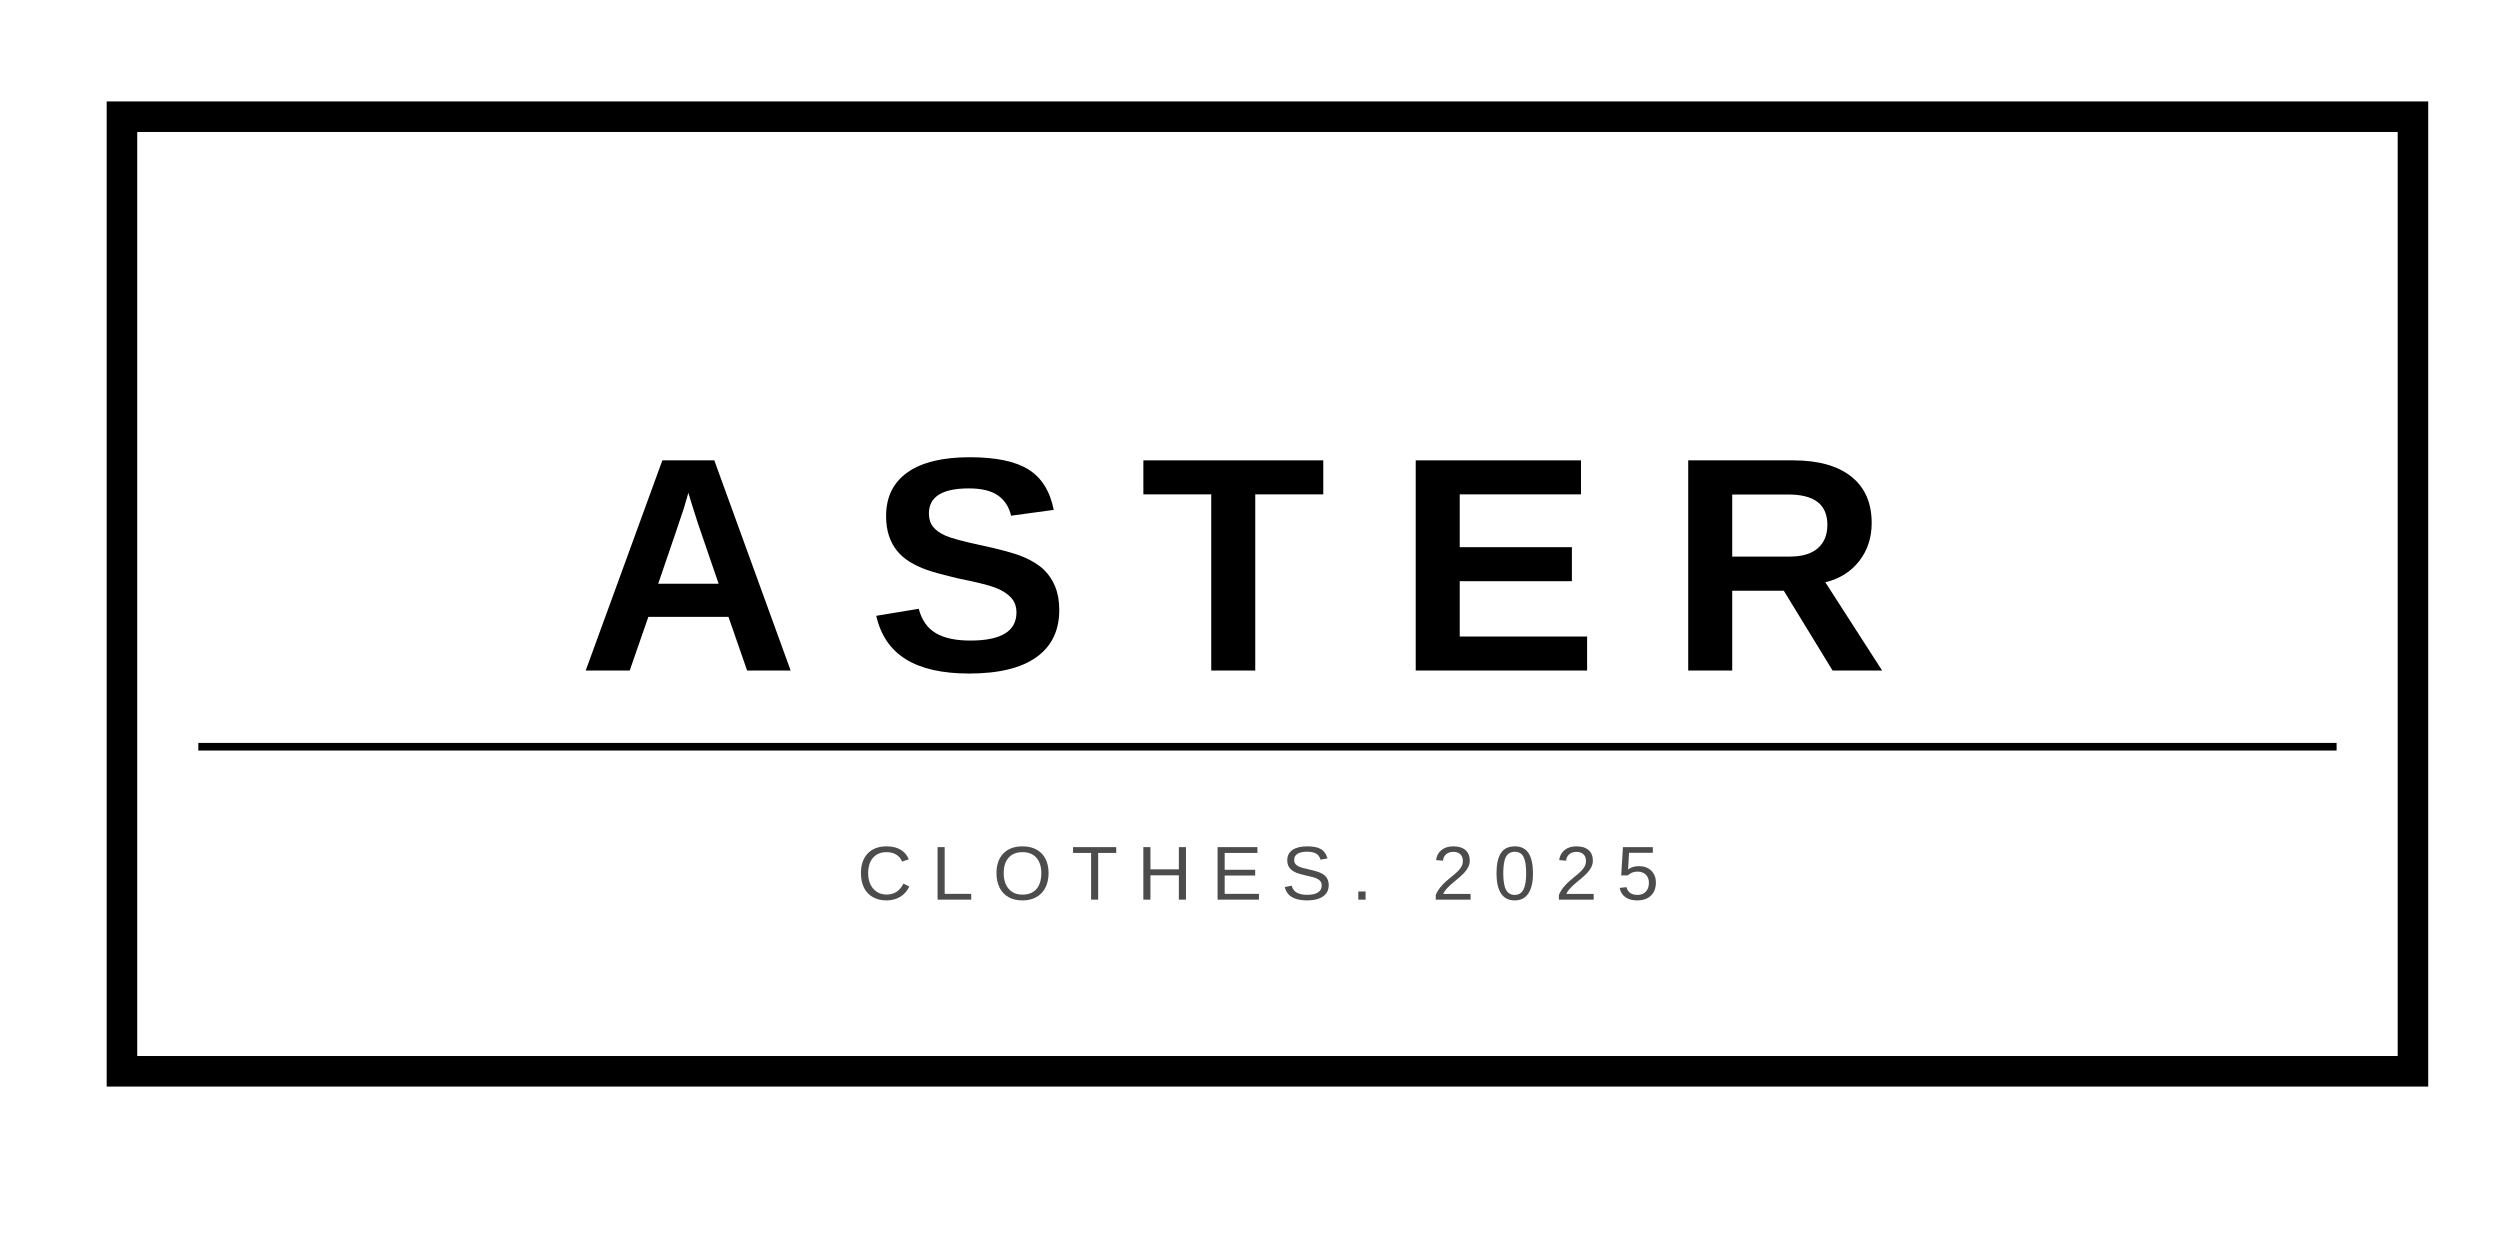 <svg version="1.0" preserveAspectRatio="xMidYMid meet" height="1000" viewBox="0 0 1500 750" zoomAndPan="magnify" width="2000" xmlns:xlink="http://www.w3.org/1999/xlink" xmlns="http://www.w3.org/2000/svg"><defs><filter id="fe74df4afe" height="100%" width="100%" y="0%" x="0%"><feColorMatrix color-interpolation-filters="sRGB" values="0 0 0 0 1 0 0 0 0 1 0 0 0 0 1 0 0 0 1 0"></feColorMatrix></filter><g></g><mask id="dc58aaa48c"><g filter="url(#fe74df4afe)"><rect fill-opacity="0.7" height="900" y="-75" fill="#000000" width="1800" x="-150"></rect></g></mask><clipPath id="6b32a1fbd0"><rect height="56" y="0" width="496" x="0"></rect></clipPath></defs><rect fill-opacity="1" height="900" y="-75" fill="#ffffff" width="1800" x="-150"></rect><path stroke-miterlimit="4" stroke-opacity="1" stroke-width="8" stroke="#000000" d="M 99.999 275 L 699.999 275 L 699.999 525 L 99.999 525 Z M 99.999 275" stroke-linejoin="miter" fill="none" transform="matrix(2.291, 0, 0, 2.291, -155.924, -560)" stroke-linecap="butt"></path><path stroke-miterlimit="4" stroke-opacity="1" stroke-width="2" stroke="#000000" d="M 120.001 439.999 L 680 439.999" stroke-linejoin="miter" fill="none" transform="matrix(2.291, 0, 0, 2.291, -155.924, -560)" stroke-linecap="butt"></path><g fill-opacity="1" fill="#000000"><g transform="translate(346.859, 402.323)"><g><path d="M 101.406 0 L 90.219 -32.219 L 42.156 -32.219 L 30.969 0 L 4.562 0 L 50.562 -126.109 L 81.719 -126.109 L 127.531 0 Z M 66.141 -106.688 L 65.609 -104.719 C 65.004 -102.57 64.285 -100.125 63.453 -97.375 C 62.617 -94.633 57.488 -79.539 48.062 -52.094 L 84.312 -52.094 L 71.875 -88.344 L 68.016 -100.516 Z M 66.141 -106.688"></path></g></g></g><g fill-opacity="1" fill="#000000"><g transform="translate(520.468, 402.323)"><g><path d="M 115.094 -36.344 C 115.094 -23.988 110.516 -14.539 101.359 -8 C 92.203 -1.469 78.766 1.797 61.047 1.797 C 44.867 1.797 32.188 -1.066 23 -6.797 C 13.812 -12.523 7.906 -21.207 5.281 -32.844 L 30.781 -37.047 C 32.52 -30.367 35.895 -25.52 40.906 -22.5 C 45.914 -19.488 52.863 -17.984 61.75 -17.984 C 80.188 -17.984 89.406 -23.594 89.406 -34.812 C 89.406 -38.395 88.348 -41.348 86.234 -43.672 C 84.117 -46.004 81.133 -47.945 77.281 -49.5 C 73.438 -51.051 66.051 -52.926 55.125 -55.125 C 45.695 -57.332 39.133 -59.109 35.438 -60.453 C 31.738 -61.797 28.395 -63.379 25.406 -65.203 C 22.426 -67.023 19.891 -69.219 17.797 -71.781 C 15.711 -74.344 14.086 -77.352 12.922 -80.812 C 11.766 -84.281 11.188 -88.25 11.188 -92.719 C 11.188 -104.113 15.469 -112.836 24.031 -118.891 C 32.594 -124.953 45.047 -127.984 61.391 -127.984 C 77.023 -127.984 88.766 -125.535 96.609 -120.641 C 104.461 -115.754 109.52 -107.672 111.781 -96.391 L 86.188 -92.906 C 84.875 -98.332 82.203 -102.414 78.172 -105.156 C 74.148 -107.906 68.379 -109.281 60.859 -109.281 C 44.867 -109.281 36.875 -104.27 36.875 -94.25 C 36.875 -90.969 37.723 -88.281 39.422 -86.188 C 41.117 -84.102 43.641 -82.328 46.984 -80.859 C 50.328 -79.398 57.098 -77.566 67.297 -75.359 C 79.41 -72.797 88.078 -70.426 93.297 -68.25 C 98.523 -66.07 102.66 -63.535 105.703 -60.641 C 108.742 -57.742 111.066 -54.281 112.672 -50.25 C 114.285 -46.227 115.094 -41.594 115.094 -36.344 Z M 115.094 -36.344"></path></g></g></g><g fill-opacity="1" fill="#000000"><g transform="translate(683.964, 402.323)"><g><path d="M 69.188 -105.703 L 69.188 0 L 42.781 0 L 42.781 -105.703 L 2.062 -105.703 L 2.062 -126.109 L 110 -126.109 L 110 -105.703 Z M 69.188 -105.703"></path></g></g></g><g fill-opacity="1" fill="#000000"><g transform="translate(837.168, 402.323)"><g><path d="M 12.266 0 L 12.266 -126.109 L 111.422 -126.109 L 111.422 -105.703 L 38.672 -105.703 L 38.672 -74.016 L 105.969 -74.016 L 105.969 -53.609 L 38.672 -53.609 L 38.672 -20.406 L 115.094 -20.406 L 115.094 0 Z M 12.266 0"></path></g></g></g><g fill-opacity="1" fill="#000000"><g transform="translate(1000.664, 402.323)"><g><path d="M 98.891 0 L 69.625 -47.875 L 38.672 -47.875 L 38.672 0 L 12.266 0 L 12.266 -126.109 L 75.266 -126.109 C 90.305 -126.109 101.91 -122.867 110.078 -116.391 C 118.254 -109.922 122.344 -100.629 122.344 -88.516 C 122.344 -79.68 119.836 -72.055 114.828 -65.641 C 109.816 -59.234 103.047 -55.016 94.516 -52.984 L 128.609 0 Z M 95.766 -87.438 C 95.766 -99.551 88.008 -105.609 72.5 -105.609 L 38.672 -105.609 L 38.672 -68.375 L 73.219 -68.375 C 80.613 -68.375 86.219 -70.047 90.031 -73.391 C 93.852 -76.734 95.766 -81.414 95.766 -87.438 Z M 95.766 -87.438"></path></g></g></g><g mask="url(#dc58aaa48c)"><g transform="matrix(1, 0, 0, 1, 513, 496)"><g clip-path="url(#6b32a1fbd0)"><g fill-opacity="1" fill="#000000"><g transform="translate(1.235, 43.791)"><g><path d="M 17.719 -28.5 C 14.227 -28.5 11.516 -27.375 9.578 -25.125 C 7.641 -22.883 6.672 -19.812 6.672 -15.906 C 6.672 -12.039 7.68 -8.93 9.703 -6.578 C 11.723 -4.234 14.453 -3.062 17.891 -3.062 C 22.305 -3.062 25.625 -5.25 27.844 -9.625 L 31.344 -7.875 C 30.039 -5.156 28.211 -3.086 25.859 -1.672 C 23.516 -0.254 20.789 0.453 17.688 0.453 C 14.508 0.453 11.758 -0.207 9.438 -1.531 C 7.125 -2.852 5.359 -4.738 4.141 -7.188 C 2.93 -9.645 2.328 -12.551 2.328 -15.906 C 2.328 -20.926 3.68 -24.859 6.391 -27.703 C 9.109 -30.555 12.867 -31.984 17.672 -31.984 C 21.023 -31.984 23.828 -31.328 26.078 -30.016 C 28.328 -28.703 29.984 -26.758 31.047 -24.188 L 27 -22.844 C 26.27 -24.676 25.094 -26.078 23.469 -27.047 C 21.852 -28.016 19.938 -28.5 17.719 -28.5 Z M 17.719 -28.5"></path></g></g></g><g fill-opacity="1" fill="#000000"><g transform="translate(45.774, 43.791)"><g><path d="M 3.766 0 L 3.766 -31.516 L 8.031 -31.516 L 8.031 -3.484 L 23.953 -3.484 L 23.953 0 Z M 3.766 0"></path></g></g></g><g fill-opacity="1" fill="#000000"><g transform="translate(82.709, 43.791)"><g><path d="M 33.438 -15.906 C 33.438 -12.613 32.805 -9.727 31.547 -7.25 C 30.285 -4.77 28.477 -2.863 26.125 -1.531 C 23.77 -0.207 20.988 0.453 17.781 0.453 C 14.539 0.453 11.75 -0.203 9.406 -1.516 C 7.062 -2.828 5.27 -4.723 4.031 -7.203 C 2.789 -9.691 2.172 -12.594 2.172 -15.906 C 2.172 -20.945 3.551 -24.883 6.312 -27.719 C 9.07 -30.562 12.91 -31.984 17.828 -31.984 C 21.035 -31.984 23.816 -31.344 26.172 -30.062 C 28.523 -28.789 30.32 -26.941 31.562 -24.516 C 32.812 -22.086 33.438 -19.219 33.438 -15.906 Z M 29.078 -15.906 C 29.078 -19.82 28.098 -22.898 26.141 -25.141 C 24.18 -27.379 21.41 -28.5 17.828 -28.5 C 14.223 -28.5 11.438 -27.395 9.469 -25.188 C 7.5 -22.977 6.516 -19.883 6.516 -15.906 C 6.516 -11.957 7.508 -8.82 9.5 -6.5 C 11.488 -4.176 14.25 -3.016 17.781 -3.016 C 21.414 -3.016 24.207 -4.133 26.156 -6.375 C 28.102 -8.625 29.078 -11.801 29.078 -15.906 Z M 29.078 -15.906"></path></g></g></g><g fill-opacity="1" fill="#000000"><g transform="translate(129.798, 43.791)"><g><path d="M 16.109 -28.031 L 16.109 0 L 11.859 0 L 11.859 -28.031 L 1.031 -28.031 L 1.031 -31.516 L 26.938 -31.516 L 26.938 -28.031 Z M 16.109 -28.031"></path></g></g></g><g fill-opacity="1" fill="#000000"><g transform="translate(169.237, 43.791)"><g><path d="M 25.078 0 L 25.078 -14.609 L 8.031 -14.609 L 8.031 0 L 3.766 0 L 3.766 -31.516 L 8.031 -31.516 L 8.031 -18.188 L 25.078 -18.188 L 25.078 -31.516 L 29.344 -31.516 L 29.344 0 Z M 25.078 0"></path></g></g></g><g fill-opacity="1" fill="#000000"><g transform="translate(213.777, 43.791)"><g><path d="M 3.766 0 L 3.766 -31.516 L 27.672 -31.516 L 27.672 -28.031 L 8.031 -28.031 L 8.031 -17.922 L 26.328 -17.922 L 26.328 -14.469 L 8.031 -14.469 L 8.031 -3.484 L 28.594 -3.484 L 28.594 0 Z M 3.766 0"></path></g></g></g><g fill-opacity="1" fill="#000000"><g transform="translate(255.789, 43.791)"><g><path d="M 28.453 -8.703 C 28.453 -5.797 27.312 -3.539 25.031 -1.938 C 22.758 -0.344 19.562 0.453 15.438 0.453 C 7.758 0.453 3.305 -2.219 2.078 -7.562 L 6.219 -8.391 C 6.695 -6.492 7.711 -5.102 9.266 -4.219 C 10.816 -3.332 12.926 -2.891 15.594 -2.891 C 18.352 -2.891 20.477 -3.363 21.969 -4.312 C 23.469 -5.258 24.219 -6.648 24.219 -8.484 C 24.219 -9.504 23.984 -10.332 23.516 -10.969 C 23.047 -11.613 22.383 -12.145 21.531 -12.562 C 20.688 -12.988 19.676 -13.344 18.5 -13.625 C 17.32 -13.906 16.016 -14.211 14.578 -14.547 C 12.086 -15.098 10.195 -15.645 8.906 -16.188 C 7.625 -16.738 6.609 -17.352 5.859 -18.031 C 5.117 -18.719 4.551 -19.516 4.156 -20.422 C 3.758 -21.328 3.562 -22.375 3.562 -23.562 C 3.562 -26.258 4.594 -28.336 6.656 -29.797 C 8.719 -31.254 11.676 -31.984 15.531 -31.984 C 19.102 -31.984 21.836 -31.438 23.734 -30.344 C 25.629 -29.25 26.957 -27.379 27.719 -24.734 L 23.516 -24 C 23.047 -25.664 22.16 -26.875 20.859 -27.625 C 19.566 -28.383 17.773 -28.766 15.484 -28.766 C 12.961 -28.766 11.035 -28.348 9.703 -27.516 C 8.379 -26.68 7.719 -25.438 7.719 -23.781 C 7.719 -22.812 7.973 -22.008 8.484 -21.375 C 9.004 -20.738 9.75 -20.203 10.719 -19.766 C 11.688 -19.328 13.617 -18.785 16.516 -18.141 C 17.484 -17.922 18.445 -17.691 19.406 -17.453 C 20.363 -17.223 21.281 -16.945 22.156 -16.625 C 23.039 -16.312 23.867 -15.938 24.641 -15.5 C 25.41 -15.07 26.078 -14.539 26.641 -13.906 C 27.203 -13.281 27.645 -12.539 27.969 -11.688 C 28.289 -10.844 28.453 -9.848 28.453 -8.703 Z M 28.453 -8.703"></path></g></g></g><g fill-opacity="1" fill="#000000"><g transform="translate(297.8, 43.791)"><g><path d="M 4.188 0 L 4.188 -4.906 L 8.547 -4.906 L 8.547 0 Z M 4.188 0"></path></g></g></g><g fill-opacity="1" fill="#000000"><g transform="translate(321.984, 43.791)"><g></g></g></g><g fill-opacity="1" fill="#000000"><g transform="translate(346.168, 43.791)"><g><path d="M 2.297 0 L 2.297 -2.844 C 3.055 -4.582 3.984 -6.117 5.078 -7.453 C 6.18 -8.797 7.336 -10.004 8.547 -11.078 C 9.754 -12.16 10.945 -13.164 12.125 -14.094 C 13.312 -15.02 14.383 -15.941 15.344 -16.859 C 16.301 -17.785 17.07 -18.754 17.656 -19.766 C 18.25 -20.785 18.547 -21.938 18.547 -23.219 C 18.547 -24.945 18.035 -26.285 17.016 -27.234 C 16.004 -28.191 14.598 -28.672 12.797 -28.672 C 11.078 -28.672 9.66 -28.203 8.547 -27.266 C 7.441 -26.336 6.789 -25.035 6.594 -23.359 L 2.484 -23.734 C 2.785 -26.254 3.852 -28.258 5.688 -29.75 C 7.531 -31.238 9.898 -31.984 12.797 -31.984 C 15.973 -31.984 18.414 -31.234 20.125 -29.734 C 21.832 -28.234 22.688 -26.109 22.688 -23.359 C 22.688 -22.129 22.406 -20.91 21.844 -19.703 C 21.281 -18.492 20.445 -17.285 19.344 -16.078 C 18.238 -14.867 16.129 -13 13.016 -10.469 C 11.305 -9.062 9.941 -7.797 8.922 -6.672 C 7.91 -5.547 7.18 -4.461 6.734 -3.422 L 23.172 -3.422 L 23.172 0 Z M 2.297 0"></path></g></g></g><g fill-opacity="1" fill="#000000"><g transform="translate(383.102, 43.791)"><g><path d="M 23.688 -15.766 C 23.688 -10.504 22.758 -6.484 20.906 -3.703 C 19.051 -0.93 16.312 0.453 12.688 0.453 C 9.062 0.453 6.336 -0.926 4.516 -3.688 C 2.703 -6.445 1.797 -10.473 1.797 -15.766 C 1.797 -21.18 2.676 -25.238 4.438 -27.938 C 6.207 -30.633 9 -31.984 12.812 -31.984 C 16.531 -31.984 19.27 -30.617 21.031 -27.891 C 22.801 -25.16 23.688 -21.117 23.688 -15.766 Z M 19.594 -15.766 C 19.594 -20.316 19.066 -23.613 18.016 -25.656 C 16.961 -27.695 15.227 -28.719 12.812 -28.719 C 10.344 -28.719 8.566 -27.711 7.484 -25.703 C 6.398 -23.691 5.859 -20.379 5.859 -15.766 C 5.859 -11.297 6.406 -8.023 7.5 -5.953 C 8.602 -3.879 10.348 -2.844 12.734 -2.844 C 15.098 -2.844 16.832 -3.898 17.938 -6.016 C 19.039 -8.129 19.594 -11.379 19.594 -15.766 Z M 19.594 -15.766"></path></g></g></g><g fill-opacity="1" fill="#000000"><g transform="translate(420.037, 43.791)"><g><path d="M 2.297 0 L 2.297 -2.844 C 3.055 -4.582 3.984 -6.117 5.078 -7.453 C 6.18 -8.797 7.336 -10.004 8.547 -11.078 C 9.754 -12.16 10.945 -13.164 12.125 -14.094 C 13.312 -15.02 14.383 -15.941 15.344 -16.859 C 16.301 -17.785 17.07 -18.754 17.656 -19.766 C 18.25 -20.785 18.547 -21.938 18.547 -23.219 C 18.547 -24.945 18.035 -26.285 17.016 -27.234 C 16.004 -28.191 14.598 -28.672 12.797 -28.672 C 11.078 -28.672 9.66 -28.203 8.547 -27.266 C 7.441 -26.336 6.789 -25.035 6.594 -23.359 L 2.484 -23.734 C 2.785 -26.254 3.852 -28.258 5.688 -29.75 C 7.531 -31.238 9.898 -31.984 12.797 -31.984 C 15.973 -31.984 18.414 -31.234 20.125 -29.734 C 21.832 -28.234 22.688 -26.109 22.688 -23.359 C 22.688 -22.129 22.406 -20.91 21.844 -19.703 C 21.281 -18.492 20.445 -17.285 19.344 -16.078 C 18.238 -14.867 16.129 -13 13.016 -10.469 C 11.305 -9.062 9.941 -7.797 8.922 -6.672 C 7.91 -5.547 7.18 -4.461 6.734 -3.422 L 23.172 -3.422 L 23.172 0 Z M 2.297 0"></path></g></g></g><g fill-opacity="1" fill="#000000"><g transform="translate(456.971, 43.791)"><g><path d="M 23.562 -10.266 C 23.562 -6.941 22.57 -4.32 20.594 -2.406 C 18.613 -0.5 15.875 0.453 12.375 0.453 C 9.438 0.453 7.062 -0.188 5.25 -1.469 C 3.445 -2.758 2.305 -4.617 1.828 -7.047 L 5.906 -7.516 C 6.758 -4.398 8.941 -2.844 12.453 -2.844 C 14.617 -2.844 16.312 -3.492 17.531 -4.797 C 18.758 -6.098 19.375 -7.891 19.375 -10.172 C 19.375 -12.16 18.758 -13.766 17.531 -14.984 C 16.301 -16.211 14.641 -16.828 12.547 -16.828 C 11.461 -16.828 10.445 -16.656 9.5 -16.312 C 8.562 -15.969 7.625 -15.383 6.688 -14.562 L 2.75 -14.562 L 3.797 -31.516 L 21.719 -31.516 L 21.719 -28.094 L 7.469 -28.094 L 6.875 -18.094 C 8.613 -19.438 10.781 -20.109 13.375 -20.109 C 16.477 -20.109 18.953 -19.195 20.797 -17.375 C 22.641 -15.562 23.562 -13.191 23.562 -10.266 Z M 23.562 -10.266"></path></g></g></g></g></g></g></svg>